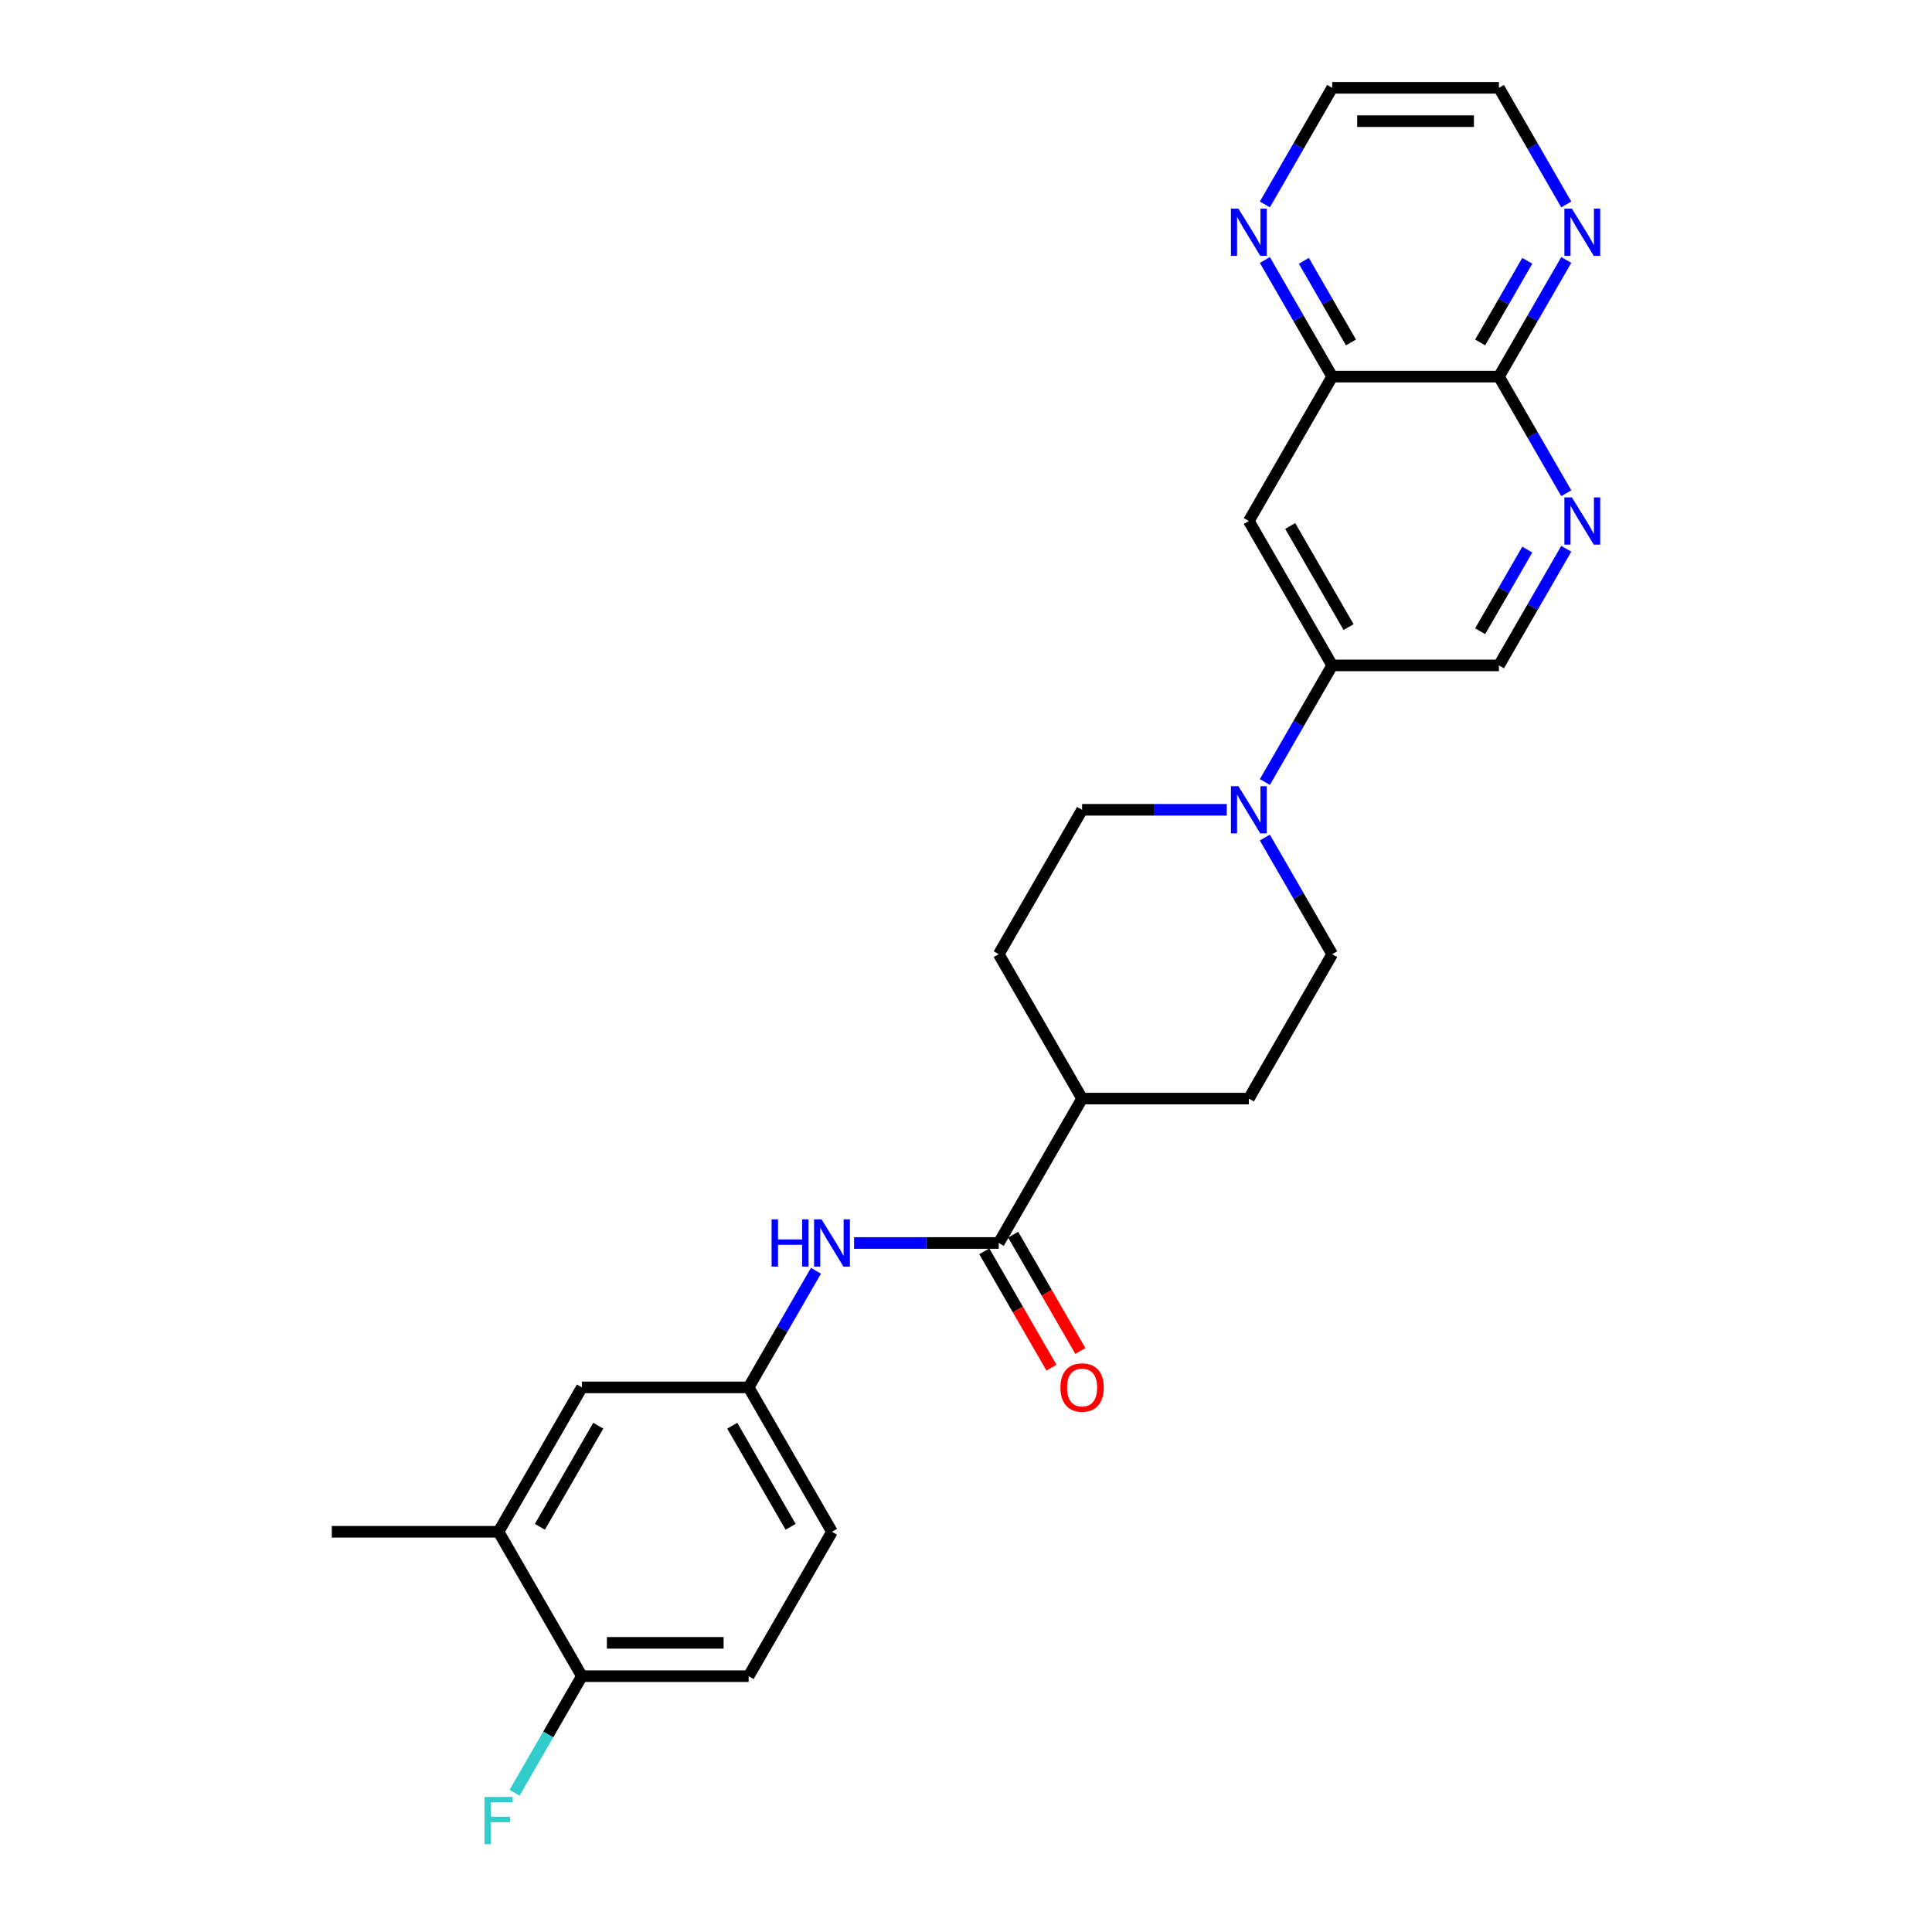 <?xml version='1.0' encoding='iso-8859-1'?>
<svg version='1.1' baseProfile='full'
              xmlns='http://www.w3.org/2000/svg'
                      xmlns:rdkit='http://www.rdkit.org/xml'
                      xmlns:xlink='http://www.w3.org/1999/xlink'
                  xml:space='preserve'
width='1000px' height='1000px' viewBox='0 0 1000 1000'>
<!-- END OF HEADER -->
<rect style='opacity:1.0;fill:#FFFFFF;stroke:none' width='1000' height='1000' x='0' y='0'> </rect>
<path class='bond-2' d='M 654.694,404.773 L 672.119,374.592' style='fill:none;fill-rule:evenodd;stroke:#0000FF;stroke-width:6px;stroke-linecap:butt;stroke-linejoin:miter;stroke-opacity:1' />
<path class='bond-2' d='M 672.119,374.592 L 689.544,344.411' style='fill:none;fill-rule:evenodd;stroke:#000000;stroke-width:6px;stroke-linecap:butt;stroke-linejoin:miter;stroke-opacity:1' />
<path class='bond-14' d='M 634.967,419.151 L 597.529,419.151' style='fill:none;fill-rule:evenodd;stroke:#0000FF;stroke-width:6px;stroke-linecap:butt;stroke-linejoin:miter;stroke-opacity:1' />
<path class='bond-14' d='M 597.529,419.151 L 560.092,419.151' style='fill:none;fill-rule:evenodd;stroke:#000000;stroke-width:6px;stroke-linecap:butt;stroke-linejoin:miter;stroke-opacity:1' />
<path class='bond-15' d='M 654.694,433.528 L 672.119,463.709' style='fill:none;fill-rule:evenodd;stroke:#0000FF;stroke-width:6px;stroke-linecap:butt;stroke-linejoin:miter;stroke-opacity:1' />
<path class='bond-15' d='M 672.119,463.709 L 689.544,493.89' style='fill:none;fill-rule:evenodd;stroke:#000000;stroke-width:6px;stroke-linecap:butt;stroke-linejoin:miter;stroke-opacity:1' />
<path class='bond-0' d='M 516.941,643.368 L 560.092,568.629' style='fill:none;fill-rule:evenodd;stroke:#000000;stroke-width:6px;stroke-linecap:butt;stroke-linejoin:miter;stroke-opacity:1' />
<path class='bond-5' d='M 516.941,643.368 L 479.503,643.368' style='fill:none;fill-rule:evenodd;stroke:#000000;stroke-width:6px;stroke-linecap:butt;stroke-linejoin:miter;stroke-opacity:1' />
<path class='bond-5' d='M 479.503,643.368 L 442.066,643.368' style='fill:none;fill-rule:evenodd;stroke:#0000FF;stroke-width:6px;stroke-linecap:butt;stroke-linejoin:miter;stroke-opacity:1' />
<path class='bond-17' d='M 509.467,647.683 L 526.852,677.795' style='fill:none;fill-rule:evenodd;stroke:#000000;stroke-width:6px;stroke-linecap:butt;stroke-linejoin:miter;stroke-opacity:1' />
<path class='bond-17' d='M 526.852,677.795 L 544.237,707.907' style='fill:none;fill-rule:evenodd;stroke:#FF0000;stroke-width:6px;stroke-linecap:butt;stroke-linejoin:miter;stroke-opacity:1' />
<path class='bond-17' d='M 524.415,639.053 L 541.8,669.165' style='fill:none;fill-rule:evenodd;stroke:#000000;stroke-width:6px;stroke-linecap:butt;stroke-linejoin:miter;stroke-opacity:1' />
<path class='bond-17' d='M 541.8,669.165 L 559.185,699.277' style='fill:none;fill-rule:evenodd;stroke:#FF0000;stroke-width:6px;stroke-linecap:butt;stroke-linejoin:miter;stroke-opacity:1' />
<path class='bond-1' d='M 810.695,284.05 L 793.27,314.231' style='fill:none;fill-rule:evenodd;stroke:#0000FF;stroke-width:6px;stroke-linecap:butt;stroke-linejoin:miter;stroke-opacity:1' />
<path class='bond-1' d='M 793.27,314.231 L 775.845,344.411' style='fill:none;fill-rule:evenodd;stroke:#000000;stroke-width:6px;stroke-linecap:butt;stroke-linejoin:miter;stroke-opacity:1' />
<path class='bond-1' d='M 790.52,284.474 L 778.322,305.601' style='fill:none;fill-rule:evenodd;stroke:#0000FF;stroke-width:6px;stroke-linecap:butt;stroke-linejoin:miter;stroke-opacity:1' />
<path class='bond-1' d='M 778.322,305.601 L 766.125,326.727' style='fill:none;fill-rule:evenodd;stroke:#000000;stroke-width:6px;stroke-linecap:butt;stroke-linejoin:miter;stroke-opacity:1' />
<path class='bond-4' d='M 810.695,255.294 L 793.27,225.114' style='fill:none;fill-rule:evenodd;stroke:#0000FF;stroke-width:6px;stroke-linecap:butt;stroke-linejoin:miter;stroke-opacity:1' />
<path class='bond-4' d='M 793.27,225.114 L 775.845,194.933' style='fill:none;fill-rule:evenodd;stroke:#000000;stroke-width:6px;stroke-linecap:butt;stroke-linejoin:miter;stroke-opacity:1' />
<path class='bond-3' d='M 689.544,344.411 L 646.393,269.672' style='fill:none;fill-rule:evenodd;stroke:#000000;stroke-width:6px;stroke-linecap:butt;stroke-linejoin:miter;stroke-opacity:1' />
<path class='bond-3' d='M 698.019,324.57 L 667.814,272.253' style='fill:none;fill-rule:evenodd;stroke:#000000;stroke-width:6px;stroke-linecap:butt;stroke-linejoin:miter;stroke-opacity:1' />
<path class='bond-9' d='M 689.544,344.411 L 775.845,344.411' style='fill:none;fill-rule:evenodd;stroke:#000000;stroke-width:6px;stroke-linecap:butt;stroke-linejoin:miter;stroke-opacity:1' />
<path class='bond-6' d='M 646.393,269.672 L 689.544,194.933' style='fill:none;fill-rule:evenodd;stroke:#000000;stroke-width:6px;stroke-linecap:butt;stroke-linejoin:miter;stroke-opacity:1' />
<path class='bond-8' d='M 775.845,194.933 L 793.27,164.752' style='fill:none;fill-rule:evenodd;stroke:#000000;stroke-width:6px;stroke-linecap:butt;stroke-linejoin:miter;stroke-opacity:1' />
<path class='bond-8' d='M 793.27,164.752 L 810.695,134.572' style='fill:none;fill-rule:evenodd;stroke:#0000FF;stroke-width:6px;stroke-linecap:butt;stroke-linejoin:miter;stroke-opacity:1' />
<path class='bond-8' d='M 766.125,177.249 L 778.322,156.122' style='fill:none;fill-rule:evenodd;stroke:#000000;stroke-width:6px;stroke-linecap:butt;stroke-linejoin:miter;stroke-opacity:1' />
<path class='bond-8' d='M 778.322,156.122 L 790.52,134.996' style='fill:none;fill-rule:evenodd;stroke:#0000FF;stroke-width:6px;stroke-linecap:butt;stroke-linejoin:miter;stroke-opacity:1' />
<path class='bond-27' d='M 775.845,194.933 L 689.544,194.933' style='fill:none;fill-rule:evenodd;stroke:#000000;stroke-width:6px;stroke-linecap:butt;stroke-linejoin:miter;stroke-opacity:1' />
<path class='bond-12' d='M 422.339,657.746 L 404.914,687.927' style='fill:none;fill-rule:evenodd;stroke:#0000FF;stroke-width:6px;stroke-linecap:butt;stroke-linejoin:miter;stroke-opacity:1' />
<path class='bond-12' d='M 404.914,687.927 L 387.489,718.108' style='fill:none;fill-rule:evenodd;stroke:#000000;stroke-width:6px;stroke-linecap:butt;stroke-linejoin:miter;stroke-opacity:1' />
<path class='bond-11' d='M 689.544,194.933 L 672.119,164.752' style='fill:none;fill-rule:evenodd;stroke:#000000;stroke-width:6px;stroke-linecap:butt;stroke-linejoin:miter;stroke-opacity:1' />
<path class='bond-11' d='M 672.119,164.752 L 654.694,134.572' style='fill:none;fill-rule:evenodd;stroke:#0000FF;stroke-width:6px;stroke-linecap:butt;stroke-linejoin:miter;stroke-opacity:1' />
<path class='bond-11' d='M 699.264,177.249 L 687.067,156.122' style='fill:none;fill-rule:evenodd;stroke:#000000;stroke-width:6px;stroke-linecap:butt;stroke-linejoin:miter;stroke-opacity:1' />
<path class='bond-11' d='M 687.067,156.122 L 674.869,134.996' style='fill:none;fill-rule:evenodd;stroke:#0000FF;stroke-width:6px;stroke-linecap:butt;stroke-linejoin:miter;stroke-opacity:1' />
<path class='bond-7' d='M 258.037,792.847 L 301.187,718.108' style='fill:none;fill-rule:evenodd;stroke:#000000;stroke-width:6px;stroke-linecap:butt;stroke-linejoin:miter;stroke-opacity:1' />
<path class='bond-7' d='M 279.457,790.266 L 309.663,737.949' style='fill:none;fill-rule:evenodd;stroke:#000000;stroke-width:6px;stroke-linecap:butt;stroke-linejoin:miter;stroke-opacity:1' />
<path class='bond-25' d='M 258.037,792.847 L 171.735,792.847' style='fill:none;fill-rule:evenodd;stroke:#000000;stroke-width:6px;stroke-linecap:butt;stroke-linejoin:miter;stroke-opacity:1' />
<path class='bond-29' d='M 258.037,792.847 L 301.187,867.586' style='fill:none;fill-rule:evenodd;stroke:#000000;stroke-width:6px;stroke-linecap:butt;stroke-linejoin:miter;stroke-opacity:1' />
<path class='bond-23' d='M 810.695,105.816 L 793.27,75.635' style='fill:none;fill-rule:evenodd;stroke:#0000FF;stroke-width:6px;stroke-linecap:butt;stroke-linejoin:miter;stroke-opacity:1' />
<path class='bond-23' d='M 793.27,75.635 L 775.845,45.455' style='fill:none;fill-rule:evenodd;stroke:#000000;stroke-width:6px;stroke-linecap:butt;stroke-linejoin:miter;stroke-opacity:1' />
<path class='bond-10' d='M 560.092,568.629 L 646.393,568.629' style='fill:none;fill-rule:evenodd;stroke:#000000;stroke-width:6px;stroke-linecap:butt;stroke-linejoin:miter;stroke-opacity:1' />
<path class='bond-26' d='M 560.092,568.629 L 516.941,493.89' style='fill:none;fill-rule:evenodd;stroke:#000000;stroke-width:6px;stroke-linecap:butt;stroke-linejoin:miter;stroke-opacity:1' />
<path class='bond-24' d='M 654.694,105.816 L 672.119,75.635' style='fill:none;fill-rule:evenodd;stroke:#0000FF;stroke-width:6px;stroke-linecap:butt;stroke-linejoin:miter;stroke-opacity:1' />
<path class='bond-24' d='M 672.119,75.635 L 689.544,45.455' style='fill:none;fill-rule:evenodd;stroke:#000000;stroke-width:6px;stroke-linecap:butt;stroke-linejoin:miter;stroke-opacity:1' />
<path class='bond-16' d='M 387.489,718.108 L 301.187,718.108' style='fill:none;fill-rule:evenodd;stroke:#000000;stroke-width:6px;stroke-linecap:butt;stroke-linejoin:miter;stroke-opacity:1' />
<path class='bond-21' d='M 387.489,718.108 L 430.64,792.847' style='fill:none;fill-rule:evenodd;stroke:#000000;stroke-width:6px;stroke-linecap:butt;stroke-linejoin:miter;stroke-opacity:1' />
<path class='bond-21' d='M 379.014,737.949 L 409.219,790.266' style='fill:none;fill-rule:evenodd;stroke:#000000;stroke-width:6px;stroke-linecap:butt;stroke-linejoin:miter;stroke-opacity:1' />
<path class='bond-13' d='M 301.187,867.586 L 387.489,867.586' style='fill:none;fill-rule:evenodd;stroke:#000000;stroke-width:6px;stroke-linecap:butt;stroke-linejoin:miter;stroke-opacity:1' />
<path class='bond-13' d='M 314.133,850.326 L 374.544,850.326' style='fill:none;fill-rule:evenodd;stroke:#000000;stroke-width:6px;stroke-linecap:butt;stroke-linejoin:miter;stroke-opacity:1' />
<path class='bond-22' d='M 301.187,867.586 L 283.763,897.767' style='fill:none;fill-rule:evenodd;stroke:#000000;stroke-width:6px;stroke-linecap:butt;stroke-linejoin:miter;stroke-opacity:1' />
<path class='bond-22' d='M 283.763,897.767 L 266.338,927.947' style='fill:none;fill-rule:evenodd;stroke:#33CCCC;stroke-width:6px;stroke-linecap:butt;stroke-linejoin:miter;stroke-opacity:1' />
<path class='bond-19' d='M 560.092,419.151 L 516.941,493.89' style='fill:none;fill-rule:evenodd;stroke:#000000;stroke-width:6px;stroke-linecap:butt;stroke-linejoin:miter;stroke-opacity:1' />
<path class='bond-18' d='M 689.544,493.89 L 646.393,568.629' style='fill:none;fill-rule:evenodd;stroke:#000000;stroke-width:6px;stroke-linecap:butt;stroke-linejoin:miter;stroke-opacity:1' />
<path class='bond-20' d='M 387.489,867.586 L 430.64,792.847' style='fill:none;fill-rule:evenodd;stroke:#000000;stroke-width:6px;stroke-linecap:butt;stroke-linejoin:miter;stroke-opacity:1' />
<path class='bond-28' d='M 775.845,45.455 L 689.544,45.455' style='fill:none;fill-rule:evenodd;stroke:#000000;stroke-width:6px;stroke-linecap:butt;stroke-linejoin:miter;stroke-opacity:1' />
<path class='bond-28' d='M 762.9,62.715 L 702.489,62.715' style='fill:none;fill-rule:evenodd;stroke:#000000;stroke-width:6px;stroke-linecap:butt;stroke-linejoin:miter;stroke-opacity:1' />
<path  class='atom-0' d='M 640.991 406.93
L 648.999 419.876
Q 649.793 421.153, 651.071 423.466
Q 652.348 425.779, 652.417 425.917
L 652.417 406.93
L 655.662 406.93
L 655.662 431.371
L 652.313 431.371
L 643.718 417.217
Q 642.717 415.561, 641.647 413.662
Q 640.611 411.763, 640.3 411.176
L 640.3 431.371
L 637.124 431.371
L 637.124 406.93
L 640.991 406.93
' fill='#0000FF'/>
<path  class='atom-2' d='M 813.593 257.452
L 821.602 270.397
Q 822.396 271.674, 823.673 273.987
Q 824.951 276.3, 825.02 276.438
L 825.02 257.452
L 828.265 257.452
L 828.265 281.892
L 824.916 281.892
L 816.321 267.739
Q 815.319 266.082, 814.249 264.183
Q 813.214 262.285, 812.903 261.698
L 812.903 281.892
L 809.727 281.892
L 809.727 257.452
L 813.593 257.452
' fill='#0000FF'/>
<path  class='atom-6' d='M 399.381 631.148
L 402.695 631.148
L 402.695 641.539
L 415.192 641.539
L 415.192 631.148
L 418.506 631.148
L 418.506 655.589
L 415.192 655.589
L 415.192 644.3
L 402.695 644.3
L 402.695 655.589
L 399.381 655.589
L 399.381 631.148
' fill='#0000FF'/>
<path  class='atom-6' d='M 425.237 631.148
L 433.246 644.093
Q 434.04 645.37, 435.317 647.683
Q 436.594 649.996, 436.663 650.134
L 436.663 631.148
L 439.908 631.148
L 439.908 655.589
L 436.56 655.589
L 427.964 641.435
Q 426.963 639.778, 425.893 637.88
Q 424.857 635.981, 424.547 635.394
L 424.547 655.589
L 421.371 655.589
L 421.371 631.148
L 425.237 631.148
' fill='#0000FF'/>
<path  class='atom-9' d='M 813.593 107.973
L 821.602 120.919
Q 822.396 122.196, 823.673 124.509
Q 824.951 126.822, 825.02 126.96
L 825.02 107.973
L 828.265 107.973
L 828.265 132.414
L 824.916 132.414
L 816.321 118.261
Q 815.319 116.604, 814.249 114.705
Q 813.214 112.806, 812.903 112.22
L 812.903 132.414
L 809.727 132.414
L 809.727 107.973
L 813.593 107.973
' fill='#0000FF'/>
<path  class='atom-12' d='M 640.991 107.973
L 648.999 120.919
Q 649.793 122.196, 651.071 124.509
Q 652.348 126.822, 652.417 126.96
L 652.417 107.973
L 655.662 107.973
L 655.662 132.414
L 652.313 132.414
L 643.718 118.261
Q 642.717 116.604, 641.647 114.705
Q 640.611 112.806, 640.3 112.22
L 640.3 132.414
L 637.124 132.414
L 637.124 107.973
L 640.991 107.973
' fill='#0000FF'/>
<path  class='atom-18' d='M 548.872 718.177
Q 548.872 712.308, 551.772 709.029
Q 554.672 705.749, 560.092 705.749
Q 565.511 705.749, 568.411 709.029
Q 571.311 712.308, 571.311 718.177
Q 571.311 724.114, 568.377 727.497
Q 565.442 730.846, 560.092 730.846
Q 554.706 730.846, 551.772 727.497
Q 548.872 724.149, 548.872 718.177
M 560.092 728.084
Q 563.82 728.084, 565.822 725.598
Q 567.859 723.078, 567.859 718.177
Q 567.859 713.378, 565.822 710.962
Q 563.82 708.511, 560.092 708.511
Q 556.363 708.511, 554.327 710.927
Q 552.325 713.344, 552.325 718.177
Q 552.325 723.113, 554.327 725.598
Q 556.363 728.084, 560.092 728.084
' fill='#FF0000'/>
<path  class='atom-23' d='M 250.77 930.105
L 265.303 930.105
L 265.303 932.901
L 254.05 932.901
L 254.05 940.323
L 264.061 940.323
L 264.061 943.154
L 254.05 943.154
L 254.05 954.545
L 250.77 954.545
L 250.77 930.105
' fill='#33CCCC'/>
</svg>
